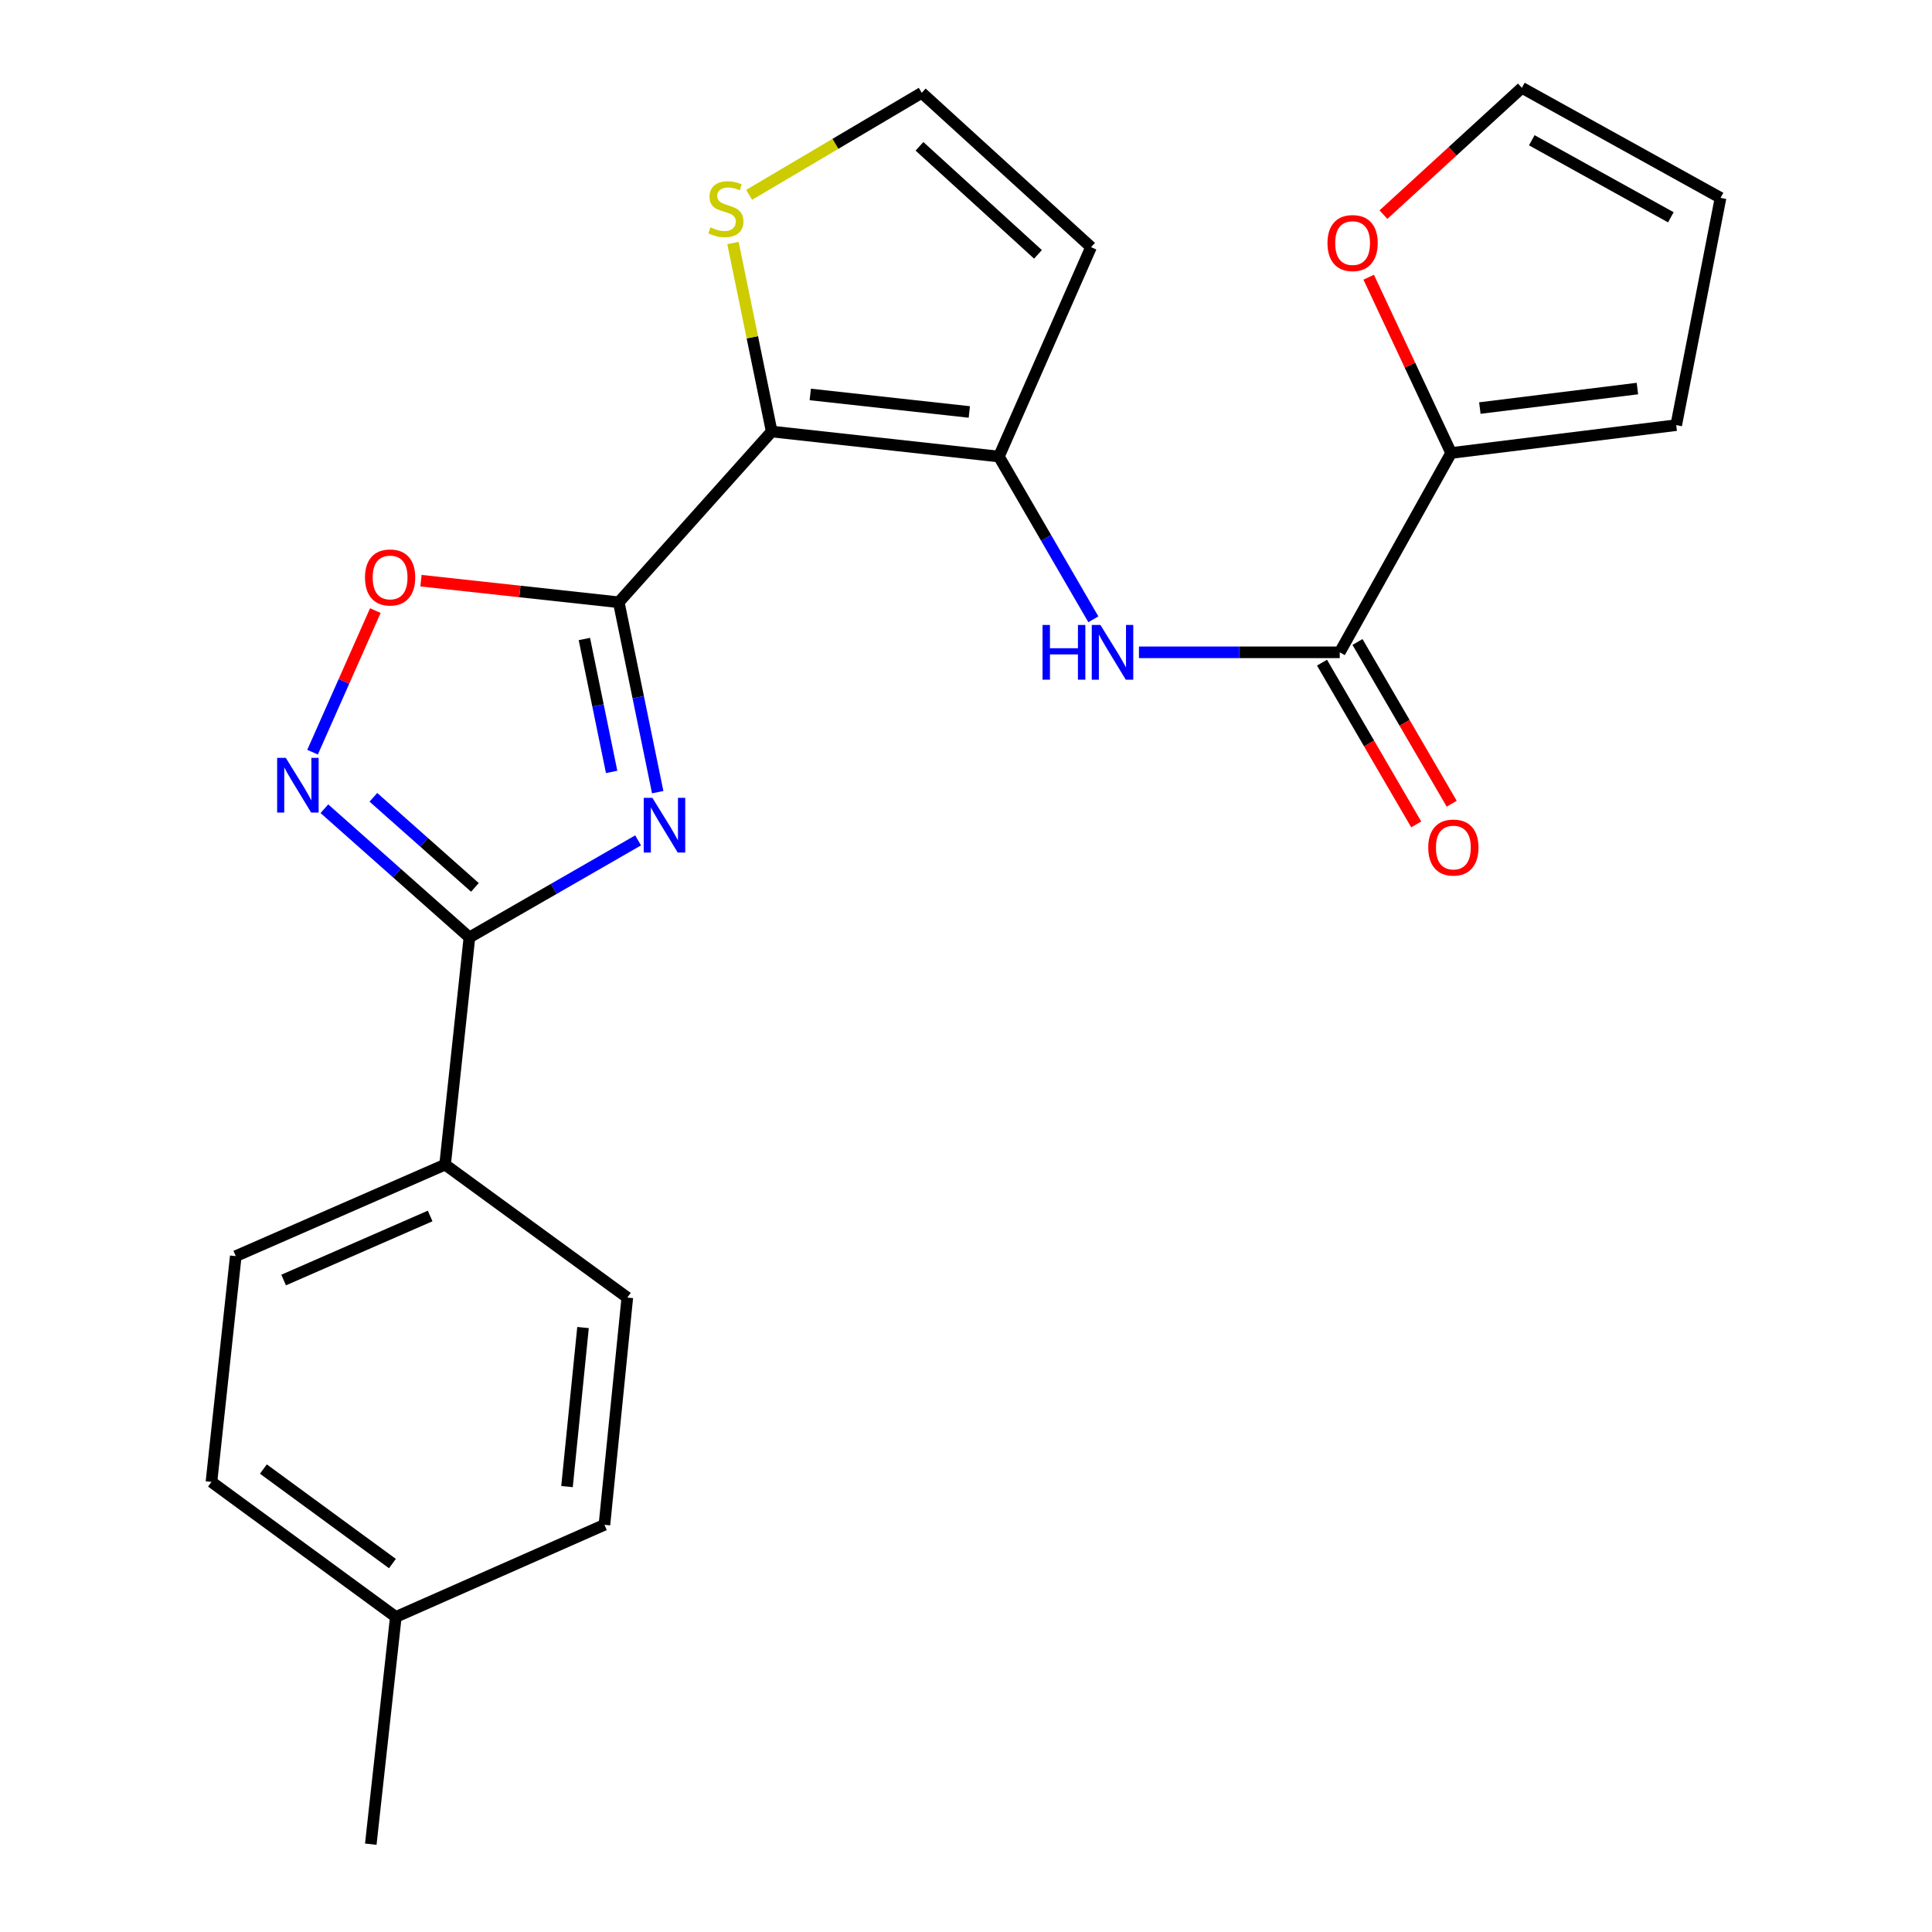 <?xml version='1.0' encoding='iso-8859-1'?>
<svg version='1.1' baseProfile='full'
              xmlns='http://www.w3.org/2000/svg'
                      xmlns:rdkit='http://www.rdkit.org/xml'
                      xmlns:xlink='http://www.w3.org/1999/xlink'
                  xml:space='preserve'
width='1000px' height='1000px' viewBox='0 0 1000 1000'>
<!-- END OF HEADER -->
<rect style='opacity:1.0;fill:#FFFFFF;stroke:none' width='1000' height='1000' x='0' y='0'> </rect>
<path class='bond-0' d='M 320.27,311.732 L 330.348,360.877' style='fill:none;fill-rule:evenodd;stroke:#000000;stroke-width:6px;stroke-linecap:butt;stroke-linejoin:miter;stroke-opacity:1' />
<path class='bond-0' d='M 330.348,360.877 L 340.427,410.023' style='fill:none;fill-rule:evenodd;stroke:#0000FF;stroke-width:6px;stroke-linecap:butt;stroke-linejoin:miter;stroke-opacity:1' />
<path class='bond-0' d='M 302.471,330.746 L 309.526,365.148' style='fill:none;fill-rule:evenodd;stroke:#000000;stroke-width:6px;stroke-linecap:butt;stroke-linejoin:miter;stroke-opacity:1' />
<path class='bond-0' d='M 309.526,365.148 L 316.581,399.549' style='fill:none;fill-rule:evenodd;stroke:#0000FF;stroke-width:6px;stroke-linecap:butt;stroke-linejoin:miter;stroke-opacity:1' />
<path class='bond-1' d='M 320.27,311.732 L 399.424,223.355' style='fill:none;fill-rule:evenodd;stroke:#000000;stroke-width:6px;stroke-linecap:butt;stroke-linejoin:miter;stroke-opacity:1' />
<path class='bond-5' d='M 320.27,311.732 L 269.084,306.144' style='fill:none;fill-rule:evenodd;stroke:#000000;stroke-width:6px;stroke-linecap:butt;stroke-linejoin:miter;stroke-opacity:1' />
<path class='bond-5' d='M 269.084,306.144 L 217.898,300.557' style='fill:none;fill-rule:evenodd;stroke:#FF0000;stroke-width:6px;stroke-linecap:butt;stroke-linejoin:miter;stroke-opacity:1' />
<path class='bond-2' d='M 330.283,434.98 L 286.626,460.092' style='fill:none;fill-rule:evenodd;stroke:#0000FF;stroke-width:6px;stroke-linecap:butt;stroke-linejoin:miter;stroke-opacity:1' />
<path class='bond-2' d='M 286.626,460.092 L 242.969,485.204' style='fill:none;fill-rule:evenodd;stroke:#000000;stroke-width:6px;stroke-linecap:butt;stroke-linejoin:miter;stroke-opacity:1' />
<path class='bond-3' d='M 399.424,223.355 L 517.028,236.309' style='fill:none;fill-rule:evenodd;stroke:#000000;stroke-width:6px;stroke-linecap:butt;stroke-linejoin:miter;stroke-opacity:1' />
<path class='bond-3' d='M 419.392,204.17 L 501.715,213.238' style='fill:none;fill-rule:evenodd;stroke:#000000;stroke-width:6px;stroke-linecap:butt;stroke-linejoin:miter;stroke-opacity:1' />
<path class='bond-9' d='M 399.424,223.355 L 389.405,174.569' style='fill:none;fill-rule:evenodd;stroke:#000000;stroke-width:6px;stroke-linecap:butt;stroke-linejoin:miter;stroke-opacity:1' />
<path class='bond-9' d='M 389.405,174.569 L 379.385,125.784' style='fill:none;fill-rule:evenodd;stroke:#CCCC00;stroke-width:6px;stroke-linecap:butt;stroke-linejoin:miter;stroke-opacity:1' />
<path class='bond-12' d='M 242.969,485.204 L 230.381,602.808' style='fill:none;fill-rule:evenodd;stroke:#000000;stroke-width:6px;stroke-linecap:butt;stroke-linejoin:miter;stroke-opacity:1' />
<path class='bond-24' d='M 242.969,485.204 L 205.433,451.897' style='fill:none;fill-rule:evenodd;stroke:#000000;stroke-width:6px;stroke-linecap:butt;stroke-linejoin:miter;stroke-opacity:1' />
<path class='bond-24' d='M 205.433,451.897 L 167.898,418.59' style='fill:none;fill-rule:evenodd;stroke:#0000FF;stroke-width:6px;stroke-linecap:butt;stroke-linejoin:miter;stroke-opacity:1' />
<path class='bond-24' d='M 245.816,459.312 L 219.541,435.998' style='fill:none;fill-rule:evenodd;stroke:#000000;stroke-width:6px;stroke-linecap:butt;stroke-linejoin:miter;stroke-opacity:1' />
<path class='bond-24' d='M 219.541,435.998 L 193.266,412.683' style='fill:none;fill-rule:evenodd;stroke:#0000FF;stroke-width:6px;stroke-linecap:butt;stroke-linejoin:miter;stroke-opacity:1' />
<path class='bond-7' d='M 517.028,236.309 L 541.473,278.43' style='fill:none;fill-rule:evenodd;stroke:#000000;stroke-width:6px;stroke-linecap:butt;stroke-linejoin:miter;stroke-opacity:1' />
<path class='bond-7' d='M 541.473,278.43 L 565.919,320.551' style='fill:none;fill-rule:evenodd;stroke:#0000FF;stroke-width:6px;stroke-linecap:butt;stroke-linejoin:miter;stroke-opacity:1' />
<path class='bond-10' d='M 517.028,236.309 L 564.724,127.927' style='fill:none;fill-rule:evenodd;stroke:#000000;stroke-width:6px;stroke-linecap:butt;stroke-linejoin:miter;stroke-opacity:1' />
<path class='bond-4' d='M 161.776,389.324 L 178.027,352.686' style='fill:none;fill-rule:evenodd;stroke:#0000FF;stroke-width:6px;stroke-linecap:butt;stroke-linejoin:miter;stroke-opacity:1' />
<path class='bond-4' d='M 178.027,352.686 L 194.277,316.048' style='fill:none;fill-rule:evenodd;stroke:#FF0000;stroke-width:6px;stroke-linecap:butt;stroke-linejoin:miter;stroke-opacity:1' />
<path class='bond-6' d='M 693.452,337.64 L 641.484,337.64' style='fill:none;fill-rule:evenodd;stroke:#000000;stroke-width:6px;stroke-linecap:butt;stroke-linejoin:miter;stroke-opacity:1' />
<path class='bond-6' d='M 641.484,337.64 L 589.517,337.64' style='fill:none;fill-rule:evenodd;stroke:#0000FF;stroke-width:6px;stroke-linecap:butt;stroke-linejoin:miter;stroke-opacity:1' />
<path class='bond-8' d='M 693.452,337.64 L 751.103,234.467' style='fill:none;fill-rule:evenodd;stroke:#000000;stroke-width:6px;stroke-linecap:butt;stroke-linejoin:miter;stroke-opacity:1' />
<path class='bond-14' d='M 684.269,342.99 L 708.651,384.852' style='fill:none;fill-rule:evenodd;stroke:#000000;stroke-width:6px;stroke-linecap:butt;stroke-linejoin:miter;stroke-opacity:1' />
<path class='bond-14' d='M 708.651,384.852 L 733.034,426.714' style='fill:none;fill-rule:evenodd;stroke:#FF0000;stroke-width:6px;stroke-linecap:butt;stroke-linejoin:miter;stroke-opacity:1' />
<path class='bond-14' d='M 702.636,332.291 L 727.019,374.154' style='fill:none;fill-rule:evenodd;stroke:#000000;stroke-width:6px;stroke-linecap:butt;stroke-linejoin:miter;stroke-opacity:1' />
<path class='bond-14' d='M 727.019,374.154 L 751.402,416.016' style='fill:none;fill-rule:evenodd;stroke:#FF0000;stroke-width:6px;stroke-linecap:butt;stroke-linejoin:miter;stroke-opacity:1' />
<path class='bond-13' d='M 751.103,234.467 L 729.768,188.98' style='fill:none;fill-rule:evenodd;stroke:#000000;stroke-width:6px;stroke-linecap:butt;stroke-linejoin:miter;stroke-opacity:1' />
<path class='bond-13' d='M 729.768,188.98 L 708.432,143.494' style='fill:none;fill-rule:evenodd;stroke:#FF0000;stroke-width:6px;stroke-linecap:butt;stroke-linejoin:miter;stroke-opacity:1' />
<path class='bond-15' d='M 751.103,234.467 L 867.609,220.048' style='fill:none;fill-rule:evenodd;stroke:#000000;stroke-width:6px;stroke-linecap:butt;stroke-linejoin:miter;stroke-opacity:1' />
<path class='bond-15' d='M 765.968,211.209 L 847.522,201.116' style='fill:none;fill-rule:evenodd;stroke:#000000;stroke-width:6px;stroke-linecap:butt;stroke-linejoin:miter;stroke-opacity:1' />
<path class='bond-11' d='M 387.748,100.851 L 432.419,74.446' style='fill:none;fill-rule:evenodd;stroke:#CCCC00;stroke-width:6px;stroke-linecap:butt;stroke-linejoin:miter;stroke-opacity:1' />
<path class='bond-11' d='M 432.419,74.446 L 477.091,48.041' style='fill:none;fill-rule:evenodd;stroke:#000000;stroke-width:6px;stroke-linecap:butt;stroke-linejoin:miter;stroke-opacity:1' />
<path class='bond-25' d='M 564.724,127.927 L 477.091,48.041' style='fill:none;fill-rule:evenodd;stroke:#000000;stroke-width:6px;stroke-linecap:butt;stroke-linejoin:miter;stroke-opacity:1' />
<path class='bond-25' d='M 537.259,131.653 L 475.916,75.732' style='fill:none;fill-rule:evenodd;stroke:#000000;stroke-width:6px;stroke-linecap:butt;stroke-linejoin:miter;stroke-opacity:1' />
<path class='bond-18' d='M 230.381,602.808 L 122.035,650.173' style='fill:none;fill-rule:evenodd;stroke:#000000;stroke-width:6px;stroke-linecap:butt;stroke-linejoin:miter;stroke-opacity:1' />
<path class='bond-18' d='M 222.643,629.389 L 146.801,662.544' style='fill:none;fill-rule:evenodd;stroke:#000000;stroke-width:6px;stroke-linecap:butt;stroke-linejoin:miter;stroke-opacity:1' />
<path class='bond-19' d='M 230.381,602.808 L 324.698,671.618' style='fill:none;fill-rule:evenodd;stroke:#000000;stroke-width:6px;stroke-linecap:butt;stroke-linejoin:miter;stroke-opacity:1' />
<path class='bond-16' d='M 716.071,111.099 L 751.897,78.277' style='fill:none;fill-rule:evenodd;stroke:#FF0000;stroke-width:6px;stroke-linecap:butt;stroke-linejoin:miter;stroke-opacity:1' />
<path class='bond-16' d='M 751.897,78.277 L 787.722,45.455' style='fill:none;fill-rule:evenodd;stroke:#000000;stroke-width:6px;stroke-linecap:butt;stroke-linejoin:miter;stroke-opacity:1' />
<path class='bond-17' d='M 867.609,220.048 L 890.553,102.42' style='fill:none;fill-rule:evenodd;stroke:#000000;stroke-width:6px;stroke-linecap:butt;stroke-linejoin:miter;stroke-opacity:1' />
<path class='bond-27' d='M 787.722,45.455 L 890.553,102.42' style='fill:none;fill-rule:evenodd;stroke:#000000;stroke-width:6px;stroke-linecap:butt;stroke-linejoin:miter;stroke-opacity:1' />
<path class='bond-27' d='M 792.847,72.593 L 864.828,112.469' style='fill:none;fill-rule:evenodd;stroke:#000000;stroke-width:6px;stroke-linecap:butt;stroke-linejoin:miter;stroke-opacity:1' />
<path class='bond-20' d='M 122.035,650.173 L 109.447,767.045' style='fill:none;fill-rule:evenodd;stroke:#000000;stroke-width:6px;stroke-linecap:butt;stroke-linejoin:miter;stroke-opacity:1' />
<path class='bond-21' d='M 324.698,671.618 L 312.854,789.234' style='fill:none;fill-rule:evenodd;stroke:#000000;stroke-width:6px;stroke-linecap:butt;stroke-linejoin:miter;stroke-opacity:1' />
<path class='bond-21' d='M 301.772,687.13 L 293.481,769.462' style='fill:none;fill-rule:evenodd;stroke:#000000;stroke-width:6px;stroke-linecap:butt;stroke-linejoin:miter;stroke-opacity:1' />
<path class='bond-26' d='M 109.447,767.045 L 204.874,836.93' style='fill:none;fill-rule:evenodd;stroke:#000000;stroke-width:6px;stroke-linecap:butt;stroke-linejoin:miter;stroke-opacity:1' />
<path class='bond-26' d='M 136.319,760.379 L 203.118,809.298' style='fill:none;fill-rule:evenodd;stroke:#000000;stroke-width:6px;stroke-linecap:butt;stroke-linejoin:miter;stroke-opacity:1' />
<path class='bond-22' d='M 312.854,789.234 L 204.874,836.93' style='fill:none;fill-rule:evenodd;stroke:#000000;stroke-width:6px;stroke-linecap:butt;stroke-linejoin:miter;stroke-opacity:1' />
<path class='bond-23' d='M 204.874,836.93 L 191.919,954.545' style='fill:none;fill-rule:evenodd;stroke:#000000;stroke-width:6px;stroke-linecap:butt;stroke-linejoin:miter;stroke-opacity:1' />
<path  class='atom-1' d='M 337.675 412.968
L 346.955 427.968
Q 347.875 429.448, 349.355 432.128
Q 350.835 434.808, 350.915 434.968
L 350.915 412.968
L 354.675 412.968
L 354.675 441.288
L 350.795 441.288
L 340.835 424.888
Q 339.675 422.968, 338.435 420.768
Q 337.235 418.568, 336.875 417.888
L 336.875 441.288
L 333.195 441.288
L 333.195 412.968
L 337.675 412.968
' fill='#0000FF'/>
<path  class='atom-5' d='M 147.93 392.267
L 157.21 407.267
Q 158.13 408.747, 159.61 411.427
Q 161.09 414.107, 161.17 414.267
L 161.17 392.267
L 164.93 392.267
L 164.93 420.587
L 161.05 420.587
L 151.09 404.187
Q 149.93 402.267, 148.69 400.067
Q 147.49 397.867, 147.13 397.187
L 147.13 420.587
L 143.45 420.587
L 143.45 392.267
L 147.93 392.267
' fill='#0000FF'/>
<path  class='atom-6' d='M 188.922 298.893
Q 188.922 292.093, 192.282 288.293
Q 195.642 284.493, 201.922 284.493
Q 208.202 284.493, 211.562 288.293
Q 214.922 292.093, 214.922 298.893
Q 214.922 305.773, 211.522 309.693
Q 208.122 313.573, 201.922 313.573
Q 195.682 313.573, 192.282 309.693
Q 188.922 305.813, 188.922 298.893
M 201.922 310.373
Q 206.242 310.373, 208.562 307.493
Q 210.922 304.573, 210.922 298.893
Q 210.922 293.333, 208.562 290.533
Q 206.242 287.693, 201.922 287.693
Q 197.602 287.693, 195.242 290.493
Q 192.922 293.293, 192.922 298.893
Q 192.922 304.613, 195.242 307.493
Q 197.602 310.373, 201.922 310.373
' fill='#FF0000'/>
<path  class='atom-8' d='M 539.616 323.48
L 543.456 323.48
L 543.456 335.52
L 557.936 335.52
L 557.936 323.48
L 561.776 323.48
L 561.776 351.8
L 557.936 351.8
L 557.936 338.72
L 543.456 338.72
L 543.456 351.8
L 539.616 351.8
L 539.616 323.48
' fill='#0000FF'/>
<path  class='atom-8' d='M 569.576 323.48
L 578.856 338.48
Q 579.776 339.96, 581.256 342.64
Q 582.736 345.32, 582.816 345.48
L 582.816 323.48
L 586.576 323.48
L 586.576 351.8
L 582.696 351.8
L 572.736 335.4
Q 571.576 333.48, 570.336 331.28
Q 569.136 329.08, 568.776 328.4
L 568.776 351.8
L 565.096 351.8
L 565.096 323.48
L 569.576 323.48
' fill='#0000FF'/>
<path  class='atom-10' d='M 367.724 117.679
Q 368.044 117.799, 369.364 118.359
Q 370.684 118.919, 372.124 119.279
Q 373.604 119.599, 375.044 119.599
Q 377.724 119.599, 379.284 118.319
Q 380.844 116.999, 380.844 114.719
Q 380.844 113.159, 380.044 112.199
Q 379.284 111.239, 378.084 110.719
Q 376.884 110.199, 374.884 109.599
Q 372.364 108.839, 370.844 108.119
Q 369.364 107.399, 368.284 105.879
Q 367.244 104.359, 367.244 101.799
Q 367.244 98.239, 369.644 96.039
Q 372.084 93.839, 376.884 93.839
Q 380.164 93.839, 383.884 95.399
L 382.964 98.479
Q 379.564 97.079, 377.004 97.079
Q 374.244 97.079, 372.724 98.239
Q 371.204 99.359, 371.244 101.319
Q 371.244 102.839, 372.004 103.759
Q 372.804 104.679, 373.924 105.199
Q 375.084 105.719, 377.004 106.319
Q 379.564 107.119, 381.084 107.919
Q 382.604 108.719, 383.684 110.359
Q 384.804 111.959, 384.804 114.719
Q 384.804 118.639, 382.164 120.759
Q 379.564 122.839, 375.204 122.839
Q 372.684 122.839, 370.764 122.279
Q 368.884 121.759, 366.644 120.839
L 367.724 117.679
' fill='#CCCC00'/>
<path  class='atom-14' d='M 687.101 125.811
Q 687.101 119.011, 690.461 115.211
Q 693.821 111.411, 700.101 111.411
Q 706.381 111.411, 709.741 115.211
Q 713.101 119.011, 713.101 125.811
Q 713.101 132.691, 709.701 136.611
Q 706.301 140.491, 700.101 140.491
Q 693.861 140.491, 690.461 136.611
Q 687.101 132.731, 687.101 125.811
M 700.101 137.291
Q 704.421 137.291, 706.741 134.411
Q 709.101 131.491, 709.101 125.811
Q 709.101 120.251, 706.741 117.451
Q 704.421 114.611, 700.101 114.611
Q 695.781 114.611, 693.421 117.411
Q 691.101 120.211, 691.101 125.811
Q 691.101 131.531, 693.421 134.411
Q 695.781 137.291, 700.101 137.291
' fill='#FF0000'/>
<path  class='atom-15' d='M 739.26 438.686
Q 739.26 431.886, 742.62 428.086
Q 745.98 424.286, 752.26 424.286
Q 758.54 424.286, 761.9 428.086
Q 765.26 431.886, 765.26 438.686
Q 765.26 445.566, 761.86 449.486
Q 758.46 453.366, 752.26 453.366
Q 746.02 453.366, 742.62 449.486
Q 739.26 445.606, 739.26 438.686
M 752.26 450.166
Q 756.58 450.166, 758.9 447.286
Q 761.26 444.366, 761.26 438.686
Q 761.26 433.126, 758.9 430.326
Q 756.58 427.486, 752.26 427.486
Q 747.94 427.486, 745.58 430.286
Q 743.26 433.086, 743.26 438.686
Q 743.26 444.406, 745.58 447.286
Q 747.94 450.166, 752.26 450.166
' fill='#FF0000'/>
</svg>
